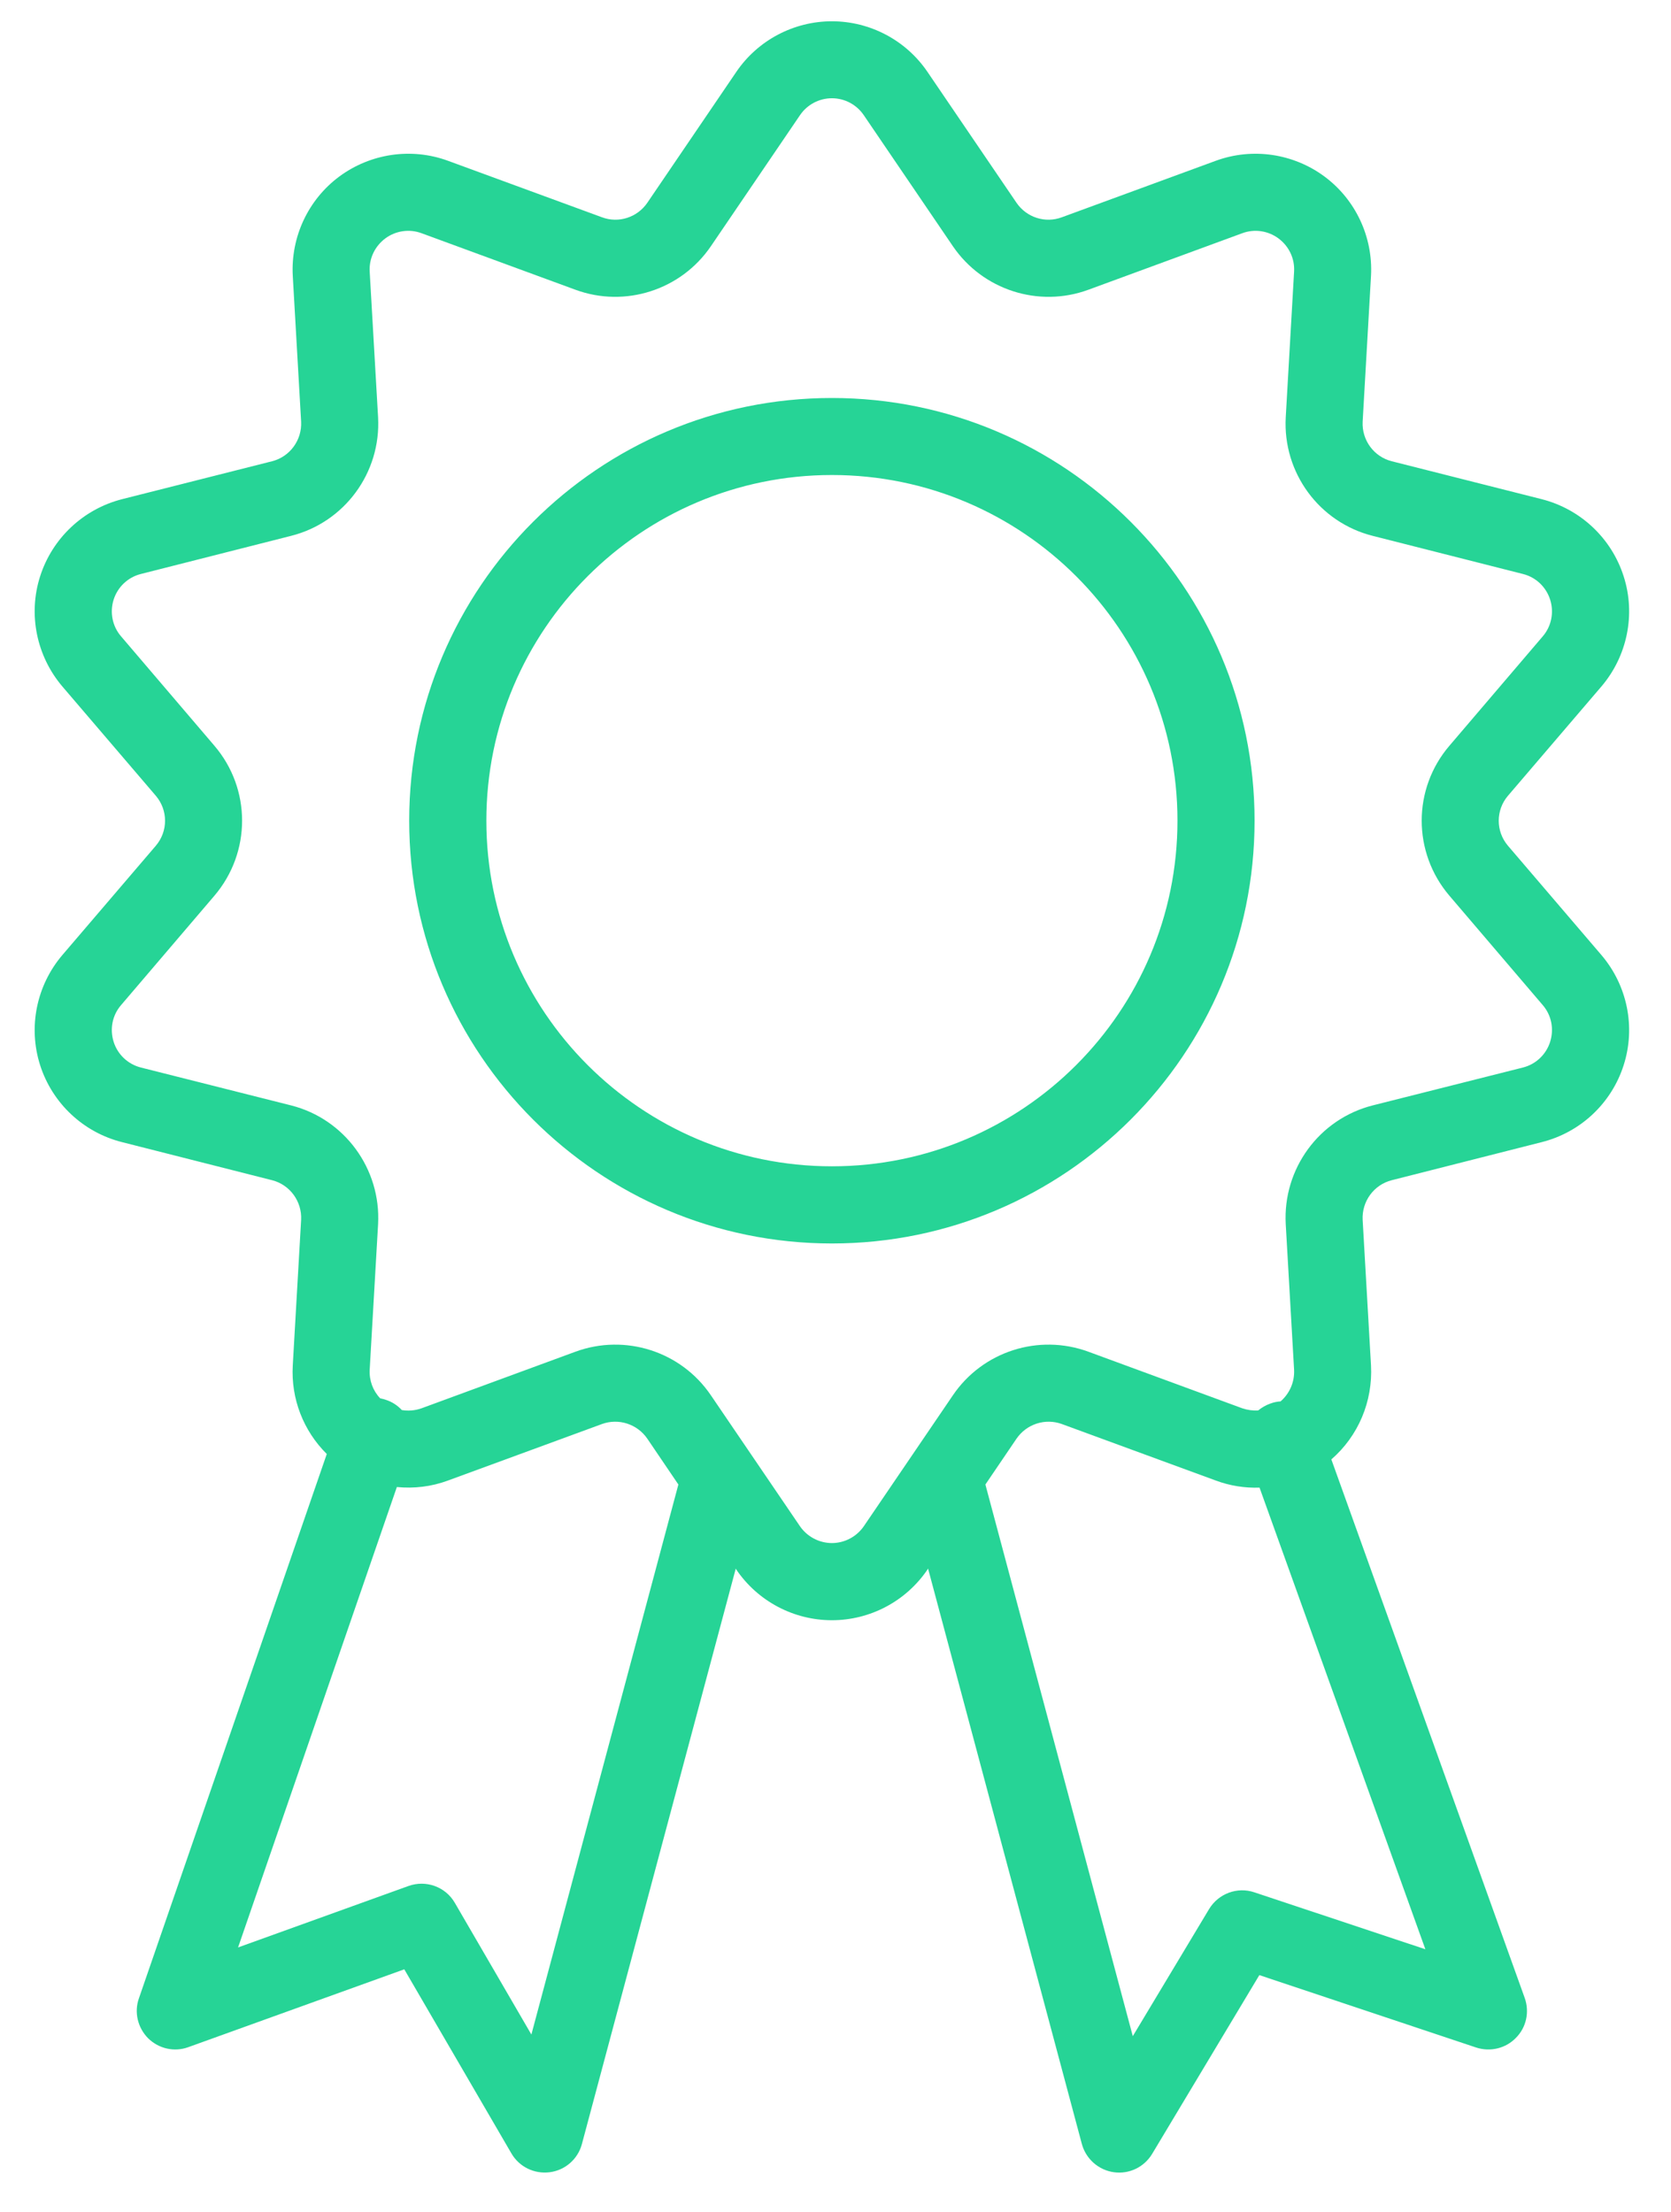 <?xml version="1.0" encoding="UTF-8"?> <svg xmlns="http://www.w3.org/2000/svg" width="34" height="45" viewBox="0 0 34 45" fill="none"> <path fill-rule="evenodd" clip-rule="evenodd" d="M6.649 29.581C6.173 29.11 5.918 28.456 5.957 27.779L6.127 24.817C6.146 24.442 5.899 24.103 5.536 24.011L2.482 23.236C1.694 23.037 1.064 22.445 0.816 21.67C0.569 20.894 0.743 20.049 1.268 19.431L3.17 17.207C3.421 16.913 3.421 16.483 3.17 16.189L1.268 13.965C0.743 13.347 0.569 12.498 0.816 11.726C1.064 10.95 1.694 10.358 2.482 10.156L5.536 9.384C5.899 9.292 6.146 8.954 6.127 8.579L5.957 5.612C5.914 4.822 6.27 4.061 6.904 3.591C7.542 3.12 8.373 2.999 9.115 3.271L12.25 4.421C12.586 4.546 12.965 4.425 13.17 4.127L14.982 1.462C15.419 0.819 16.15 0.433 16.927 0.433C17.704 0.433 18.434 0.819 18.871 1.462L20.684 4.127C20.889 4.425 21.267 4.546 21.604 4.421L24.738 3.271C25.481 2.999 26.312 3.12 26.949 3.591C27.583 4.061 27.939 4.822 27.896 5.612L27.726 8.579C27.707 8.954 27.954 9.292 28.318 9.384L31.371 10.156C32.16 10.358 32.79 10.95 33.037 11.726C33.285 12.498 33.111 13.347 32.585 13.965L30.683 16.189C30.432 16.483 30.432 16.913 30.683 17.207L32.585 19.431C33.111 20.049 33.285 20.894 33.037 21.67C32.79 22.445 32.16 23.037 31.371 23.236L28.318 24.011C27.954 24.103 27.707 24.442 27.726 24.817L27.896 27.779C27.935 28.511 27.637 29.217 27.089 29.691L31.023 40.646C31.124 40.929 31.058 41.245 30.846 41.458C30.637 41.675 30.324 41.749 30.038 41.657L25.624 40.183L23.444 43.818C23.281 44.09 22.976 44.237 22.663 44.193C22.35 44.149 22.095 43.921 22.013 43.62L18.883 31.911L18.871 31.933C18.434 32.577 17.704 32.963 16.927 32.963C16.15 32.963 15.419 32.577 14.982 31.933L14.971 31.911L11.84 43.62C11.759 43.925 11.5 44.153 11.187 44.193C10.87 44.234 10.564 44.083 10.406 43.811L8.226 40.065L3.831 41.649C3.549 41.752 3.232 41.682 3.015 41.469C2.803 41.256 2.726 40.94 2.826 40.657L6.649 29.581ZM26.056 28.511C26.242 28.349 26.343 28.114 26.331 27.868L26.161 24.905C26.099 23.78 26.841 22.765 27.931 22.489L30.989 21.718C31.252 21.651 31.46 21.453 31.541 21.195C31.623 20.934 31.568 20.655 31.391 20.449L29.493 18.225C28.739 17.343 28.739 16.049 29.493 15.17L31.391 12.946C31.568 12.74 31.623 12.457 31.541 12.2C31.46 11.943 31.252 11.744 30.989 11.678L27.931 10.902C26.841 10.627 26.099 9.616 26.161 8.491L26.331 5.524C26.346 5.26 26.227 5.01 26.014 4.851C25.801 4.693 25.523 4.653 25.276 4.745L22.145 5.895C21.132 6.267 19.996 5.899 19.389 5.01L17.576 2.344C17.429 2.127 17.186 1.999 16.927 1.999C16.668 1.999 16.424 2.127 16.277 2.344L14.464 5.01C13.858 5.899 12.721 6.267 11.709 5.895L8.578 4.745C8.33 4.653 8.052 4.693 7.839 4.851C7.627 5.01 7.507 5.26 7.522 5.524L7.693 8.491C7.754 9.616 7.012 10.627 5.922 10.902L2.865 11.678C2.602 11.744 2.393 11.943 2.312 12.2C2.231 12.457 2.285 12.74 2.463 12.946L4.361 15.17C5.114 16.049 5.114 17.343 4.361 18.225L2.463 20.449C2.285 20.655 2.231 20.934 2.312 21.195C2.393 21.453 2.602 21.651 2.865 21.718L5.922 22.489C7.012 22.765 7.754 23.78 7.693 24.905L7.522 27.868C7.511 28.085 7.588 28.294 7.735 28.448C7.774 28.456 7.816 28.467 7.859 28.482C7.982 28.522 8.091 28.596 8.176 28.687C8.307 28.709 8.446 28.698 8.578 28.651L11.709 27.5C12.721 27.129 13.858 27.493 14.464 28.386L16.277 31.051C16.424 31.264 16.668 31.393 16.927 31.393C17.186 31.393 17.429 31.264 17.576 31.051L19.389 28.386C19.996 27.493 21.132 27.129 22.145 27.5L25.276 28.651C25.384 28.687 25.492 28.702 25.6 28.695C25.674 28.636 25.755 28.588 25.848 28.555C25.917 28.529 25.987 28.515 26.056 28.511ZM20.05 30.202L23.049 41.425L24.603 38.837C24.793 38.525 25.175 38.381 25.523 38.499L29.002 39.657L25.628 30.265C25.33 30.276 25.024 30.228 24.738 30.121L21.604 28.971C21.267 28.849 20.889 28.971 20.684 29.268L20.05 30.202ZM13.803 30.202L13.17 29.268C12.965 28.971 12.586 28.849 12.25 28.971L9.115 30.121C8.779 30.246 8.423 30.287 8.075 30.253L4.844 39.62L8.311 38.37C8.667 38.242 9.065 38.385 9.254 38.712L10.812 41.392L13.803 30.202ZM16.927 8.097C21.673 8.097 25.527 11.95 25.527 16.696C25.527 21.442 21.673 25.298 16.927 25.298C12.18 25.298 8.326 21.442 8.326 16.696C8.326 11.95 12.18 8.097 16.927 8.097ZM16.927 9.664C13.046 9.664 9.896 12.814 9.896 16.696C9.896 20.578 13.046 23.728 16.927 23.728C20.808 23.728 23.958 20.578 23.958 16.696C23.958 12.814 20.808 9.664 16.927 9.664Z" fill="#26D496"></path> </svg> 
